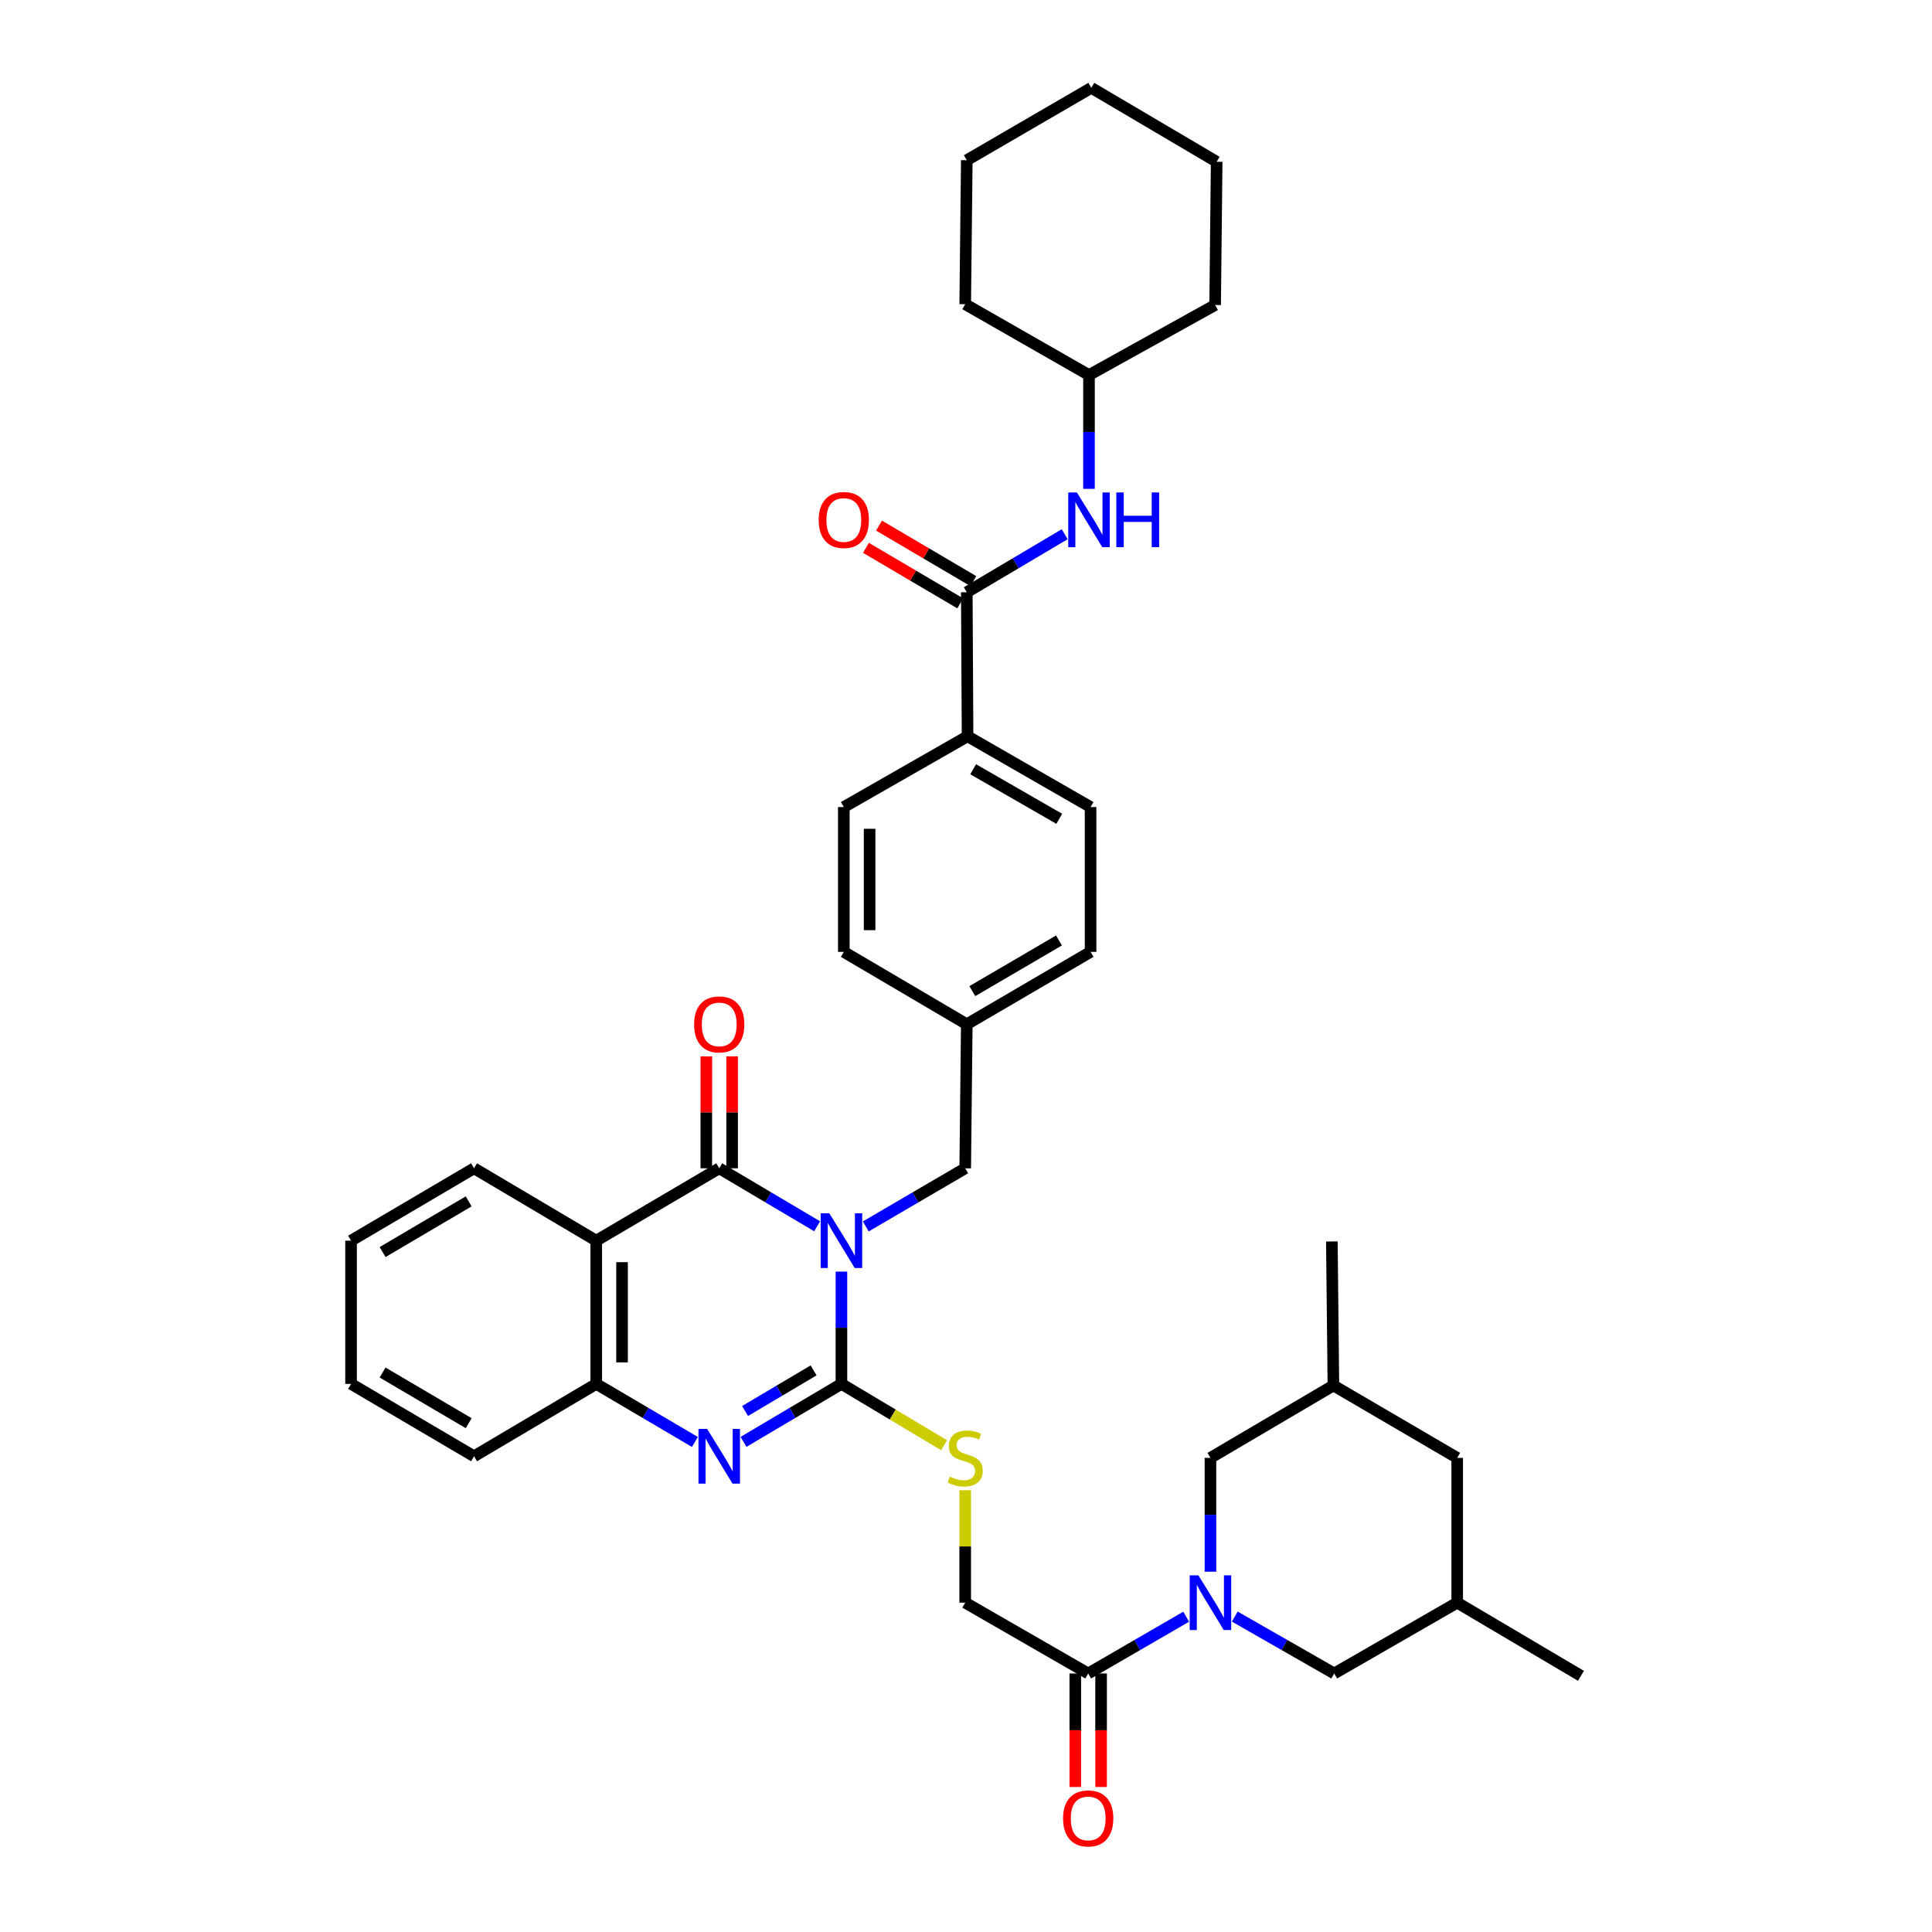 <?xml version='1.0' encoding='iso-8859-1'?>
<svg version='1.1' baseProfile='full'
              xmlns='http://www.w3.org/2000/svg'
                      xmlns:rdkit='http://www.rdkit.org/xml'
                      xmlns:xlink='http://www.w3.org/1999/xlink'
                  xml:space='preserve'
width='1000px' height='1000px' viewBox='0 0 1000 1000'>
<!-- END OF HEADER -->
<rect style='opacity:1.0;fill:#FFFFFF;stroke:none' width='1000' height='1000' x='0' y='0'> </rect>
<path class='bond-0' d='M 435.523,658.184 L 435.523,687.242' style='fill:none;fill-rule:evenodd;stroke:#0000FF;stroke-width:6px;stroke-linecap:butt;stroke-linejoin:miter;stroke-opacity:1' />
<path class='bond-0' d='M 435.523,687.242 L 435.523,716.299' style='fill:none;fill-rule:evenodd;stroke:#000000;stroke-width:6px;stroke-linecap:butt;stroke-linejoin:miter;stroke-opacity:1' />
<path class='bond-1' d='M 422.945,634.72 L 397.607,619.712' style='fill:none;fill-rule:evenodd;stroke:#0000FF;stroke-width:6px;stroke-linecap:butt;stroke-linejoin:miter;stroke-opacity:1' />
<path class='bond-1' d='M 397.607,619.712 L 372.27,604.703' style='fill:none;fill-rule:evenodd;stroke:#000000;stroke-width:6px;stroke-linecap:butt;stroke-linejoin:miter;stroke-opacity:1' />
<path class='bond-9' d='M 448.119,634.805 L 473.855,619.754' style='fill:none;fill-rule:evenodd;stroke:#0000FF;stroke-width:6px;stroke-linecap:butt;stroke-linejoin:miter;stroke-opacity:1' />
<path class='bond-9' d='M 473.855,619.754 L 499.592,604.703' style='fill:none;fill-rule:evenodd;stroke:#000000;stroke-width:6px;stroke-linecap:butt;stroke-linejoin:miter;stroke-opacity:1' />
<path class='bond-2' d='M 435.523,716.299 L 410.185,731.308' style='fill:none;fill-rule:evenodd;stroke:#000000;stroke-width:6px;stroke-linecap:butt;stroke-linejoin:miter;stroke-opacity:1' />
<path class='bond-2' d='M 410.185,731.308 L 384.848,746.316' style='fill:none;fill-rule:evenodd;stroke:#0000FF;stroke-width:6px;stroke-linecap:butt;stroke-linejoin:miter;stroke-opacity:1' />
<path class='bond-2' d='M 421.117,709.313 L 403.38,719.82' style='fill:none;fill-rule:evenodd;stroke:#000000;stroke-width:6px;stroke-linecap:butt;stroke-linejoin:miter;stroke-opacity:1' />
<path class='bond-2' d='M 403.38,719.82 L 385.644,730.326' style='fill:none;fill-rule:evenodd;stroke:#0000FF;stroke-width:6px;stroke-linecap:butt;stroke-linejoin:miter;stroke-opacity:1' />
<path class='bond-8' d='M 435.523,716.299 L 462.085,732.174' style='fill:none;fill-rule:evenodd;stroke:#000000;stroke-width:6px;stroke-linecap:butt;stroke-linejoin:miter;stroke-opacity:1' />
<path class='bond-8' d='M 462.085,732.174 L 488.646,748.048' style='fill:none;fill-rule:evenodd;stroke:#CCCC00;stroke-width:6px;stroke-linecap:butt;stroke-linejoin:miter;stroke-opacity:1' />
<path class='bond-3' d='M 372.27,604.703 L 308.616,642.171' style='fill:none;fill-rule:evenodd;stroke:#000000;stroke-width:6px;stroke-linecap:butt;stroke-linejoin:miter;stroke-opacity:1' />
<path class='bond-13' d='M 378.946,604.703 L 378.946,575.739' style='fill:none;fill-rule:evenodd;stroke:#000000;stroke-width:6px;stroke-linecap:butt;stroke-linejoin:miter;stroke-opacity:1' />
<path class='bond-13' d='M 378.946,575.739 L 378.946,546.776' style='fill:none;fill-rule:evenodd;stroke:#FF0000;stroke-width:6px;stroke-linecap:butt;stroke-linejoin:miter;stroke-opacity:1' />
<path class='bond-13' d='M 365.594,604.703 L 365.594,575.739' style='fill:none;fill-rule:evenodd;stroke:#000000;stroke-width:6px;stroke-linecap:butt;stroke-linejoin:miter;stroke-opacity:1' />
<path class='bond-13' d='M 365.594,575.739 L 365.594,546.776' style='fill:none;fill-rule:evenodd;stroke:#FF0000;stroke-width:6px;stroke-linecap:butt;stroke-linejoin:miter;stroke-opacity:1' />
<path class='bond-38' d='M 359.683,746.358 L 334.15,731.329' style='fill:none;fill-rule:evenodd;stroke:#0000FF;stroke-width:6px;stroke-linecap:butt;stroke-linejoin:miter;stroke-opacity:1' />
<path class='bond-38' d='M 334.15,731.329 L 308.616,716.299' style='fill:none;fill-rule:evenodd;stroke:#000000;stroke-width:6px;stroke-linecap:butt;stroke-linejoin:miter;stroke-opacity:1' />
<path class='bond-5' d='M 308.616,642.171 L 308.616,716.299' style='fill:none;fill-rule:evenodd;stroke:#000000;stroke-width:6px;stroke-linecap:butt;stroke-linejoin:miter;stroke-opacity:1' />
<path class='bond-5' d='M 321.969,653.29 L 321.969,705.18' style='fill:none;fill-rule:evenodd;stroke:#000000;stroke-width:6px;stroke-linecap:butt;stroke-linejoin:miter;stroke-opacity:1' />
<path class='bond-24' d='M 308.616,642.171 L 245.363,604.703' style='fill:none;fill-rule:evenodd;stroke:#000000;stroke-width:6px;stroke-linecap:butt;stroke-linejoin:miter;stroke-opacity:1' />
<path class='bond-4' d='M 613.96,836.813 L 588.603,851.5' style='fill:none;fill-rule:evenodd;stroke:#0000FF;stroke-width:6px;stroke-linecap:butt;stroke-linejoin:miter;stroke-opacity:1' />
<path class='bond-4' d='M 588.603,851.5 L 563.246,866.186' style='fill:none;fill-rule:evenodd;stroke:#000000;stroke-width:6px;stroke-linecap:butt;stroke-linejoin:miter;stroke-opacity:1' />
<path class='bond-11' d='M 626.528,813.501 L 626.528,784.046' style='fill:none;fill-rule:evenodd;stroke:#0000FF;stroke-width:6px;stroke-linecap:butt;stroke-linejoin:miter;stroke-opacity:1' />
<path class='bond-11' d='M 626.528,784.046 L 626.528,754.59' style='fill:none;fill-rule:evenodd;stroke:#000000;stroke-width:6px;stroke-linecap:butt;stroke-linejoin:miter;stroke-opacity:1' />
<path class='bond-12' d='M 639.113,836.735 L 664.848,851.461' style='fill:none;fill-rule:evenodd;stroke:#0000FF;stroke-width:6px;stroke-linecap:butt;stroke-linejoin:miter;stroke-opacity:1' />
<path class='bond-12' d='M 664.848,851.461 L 690.583,866.186' style='fill:none;fill-rule:evenodd;stroke:#000000;stroke-width:6px;stroke-linecap:butt;stroke-linejoin:miter;stroke-opacity:1' />
<path class='bond-28' d='M 308.616,716.299 L 245.363,753.767' style='fill:none;fill-rule:evenodd;stroke:#000000;stroke-width:6px;stroke-linecap:butt;stroke-linejoin:miter;stroke-opacity:1' />
<path class='bond-6' d='M 500.408,306.545 L 500.809,381.096' style='fill:none;fill-rule:evenodd;stroke:#000000;stroke-width:6px;stroke-linecap:butt;stroke-linejoin:miter;stroke-opacity:1' />
<path class='bond-10' d='M 500.408,306.545 L 525.745,291.53' style='fill:none;fill-rule:evenodd;stroke:#000000;stroke-width:6px;stroke-linecap:butt;stroke-linejoin:miter;stroke-opacity:1' />
<path class='bond-10' d='M 525.745,291.53 L 551.083,276.516' style='fill:none;fill-rule:evenodd;stroke:#0000FF;stroke-width:6px;stroke-linecap:butt;stroke-linejoin:miter;stroke-opacity:1' />
<path class='bond-16' d='M 503.796,300.792 L 479.392,286.422' style='fill:none;fill-rule:evenodd;stroke:#000000;stroke-width:6px;stroke-linecap:butt;stroke-linejoin:miter;stroke-opacity:1' />
<path class='bond-16' d='M 479.392,286.422 L 454.989,272.052' style='fill:none;fill-rule:evenodd;stroke:#FF0000;stroke-width:6px;stroke-linecap:butt;stroke-linejoin:miter;stroke-opacity:1' />
<path class='bond-16' d='M 497.02,312.298 L 472.617,297.928' style='fill:none;fill-rule:evenodd;stroke:#000000;stroke-width:6px;stroke-linecap:butt;stroke-linejoin:miter;stroke-opacity:1' />
<path class='bond-16' d='M 472.617,297.928 L 448.213,283.557' style='fill:none;fill-rule:evenodd;stroke:#FF0000;stroke-width:6px;stroke-linecap:butt;stroke-linejoin:miter;stroke-opacity:1' />
<path class='bond-7' d='M 563.246,866.186 L 499.592,829.534' style='fill:none;fill-rule:evenodd;stroke:#000000;stroke-width:6px;stroke-linecap:butt;stroke-linejoin:miter;stroke-opacity:1' />
<path class='bond-17' d='M 556.569,866.186 L 556.569,895.561' style='fill:none;fill-rule:evenodd;stroke:#000000;stroke-width:6px;stroke-linecap:butt;stroke-linejoin:miter;stroke-opacity:1' />
<path class='bond-17' d='M 556.569,895.561 L 556.569,924.937' style='fill:none;fill-rule:evenodd;stroke:#FF0000;stroke-width:6px;stroke-linecap:butt;stroke-linejoin:miter;stroke-opacity:1' />
<path class='bond-17' d='M 569.922,866.186 L 569.922,895.561' style='fill:none;fill-rule:evenodd;stroke:#000000;stroke-width:6px;stroke-linecap:butt;stroke-linejoin:miter;stroke-opacity:1' />
<path class='bond-17' d='M 569.922,895.561 L 569.922,924.937' style='fill:none;fill-rule:evenodd;stroke:#FF0000;stroke-width:6px;stroke-linecap:butt;stroke-linejoin:miter;stroke-opacity:1' />
<path class='bond-15' d='M 499.592,771.344 L 499.592,800.439' style='fill:none;fill-rule:evenodd;stroke:#CCCC00;stroke-width:6px;stroke-linecap:butt;stroke-linejoin:miter;stroke-opacity:1' />
<path class='bond-15' d='M 499.592,800.439 L 499.592,829.534' style='fill:none;fill-rule:evenodd;stroke:#000000;stroke-width:6px;stroke-linecap:butt;stroke-linejoin:miter;stroke-opacity:1' />
<path class='bond-22' d='M 499.592,604.703 L 500.408,530.152' style='fill:none;fill-rule:evenodd;stroke:#000000;stroke-width:6px;stroke-linecap:butt;stroke-linejoin:miter;stroke-opacity:1' />
<path class='bond-25' d='M 563.661,253.028 L 563.661,223.577' style='fill:none;fill-rule:evenodd;stroke:#0000FF;stroke-width:6px;stroke-linecap:butt;stroke-linejoin:miter;stroke-opacity:1' />
<path class='bond-25' d='M 563.661,223.577 L 563.661,194.126' style='fill:none;fill-rule:evenodd;stroke:#000000;stroke-width:6px;stroke-linecap:butt;stroke-linejoin:miter;stroke-opacity:1' />
<path class='bond-20' d='M 626.528,754.59 L 690.167,717.115' style='fill:none;fill-rule:evenodd;stroke:#000000;stroke-width:6px;stroke-linecap:butt;stroke-linejoin:miter;stroke-opacity:1' />
<path class='bond-21' d='M 690.583,866.186 L 754.244,829.534' style='fill:none;fill-rule:evenodd;stroke:#000000;stroke-width:6px;stroke-linecap:butt;stroke-linejoin:miter;stroke-opacity:1' />
<path class='bond-14' d='M 500.809,381.096 L 564.477,417.733' style='fill:none;fill-rule:evenodd;stroke:#000000;stroke-width:6px;stroke-linecap:butt;stroke-linejoin:miter;stroke-opacity:1' />
<path class='bond-14' d='M 503.699,398.164 L 548.267,423.81' style='fill:none;fill-rule:evenodd;stroke:#000000;stroke-width:6px;stroke-linecap:butt;stroke-linejoin:miter;stroke-opacity:1' />
<path class='bond-39' d='M 500.809,381.096 L 436.754,417.733' style='fill:none;fill-rule:evenodd;stroke:#000000;stroke-width:6px;stroke-linecap:butt;stroke-linejoin:miter;stroke-opacity:1' />
<path class='bond-18' d='M 436.754,417.733 L 436.754,492.691' style='fill:none;fill-rule:evenodd;stroke:#000000;stroke-width:6px;stroke-linecap:butt;stroke-linejoin:miter;stroke-opacity:1' />
<path class='bond-18' d='M 450.107,428.977 L 450.107,481.448' style='fill:none;fill-rule:evenodd;stroke:#000000;stroke-width:6px;stroke-linecap:butt;stroke-linejoin:miter;stroke-opacity:1' />
<path class='bond-19' d='M 564.477,417.733 L 564.477,492.691' style='fill:none;fill-rule:evenodd;stroke:#000000;stroke-width:6px;stroke-linecap:butt;stroke-linejoin:miter;stroke-opacity:1' />
<path class='bond-30' d='M 690.167,717.115 L 689.366,642.579' style='fill:none;fill-rule:evenodd;stroke:#000000;stroke-width:6px;stroke-linecap:butt;stroke-linejoin:miter;stroke-opacity:1' />
<path class='bond-41' d='M 690.167,717.115 L 754.244,754.59' style='fill:none;fill-rule:evenodd;stroke:#000000;stroke-width:6px;stroke-linecap:butt;stroke-linejoin:miter;stroke-opacity:1' />
<path class='bond-23' d='M 754.244,829.534 L 754.244,754.59' style='fill:none;fill-rule:evenodd;stroke:#000000;stroke-width:6px;stroke-linecap:butt;stroke-linejoin:miter;stroke-opacity:1' />
<path class='bond-29' d='M 754.244,829.534 L 818.298,867.403' style='fill:none;fill-rule:evenodd;stroke:#000000;stroke-width:6px;stroke-linecap:butt;stroke-linejoin:miter;stroke-opacity:1' />
<path class='bond-26' d='M 500.408,530.152 L 436.754,492.691' style='fill:none;fill-rule:evenodd;stroke:#000000;stroke-width:6px;stroke-linecap:butt;stroke-linejoin:miter;stroke-opacity:1' />
<path class='bond-27' d='M 500.408,530.152 L 564.477,492.691' style='fill:none;fill-rule:evenodd;stroke:#000000;stroke-width:6px;stroke-linecap:butt;stroke-linejoin:miter;stroke-opacity:1' />
<path class='bond-27' d='M 503.279,513.006 L 548.127,486.784' style='fill:none;fill-rule:evenodd;stroke:#000000;stroke-width:6px;stroke-linecap:butt;stroke-linejoin:miter;stroke-opacity:1' />
<path class='bond-33' d='M 245.363,604.703 L 181.702,642.171' style='fill:none;fill-rule:evenodd;stroke:#000000;stroke-width:6px;stroke-linecap:butt;stroke-linejoin:miter;stroke-opacity:1' />
<path class='bond-33' d='M 242.587,621.83 L 198.024,648.058' style='fill:none;fill-rule:evenodd;stroke:#000000;stroke-width:6px;stroke-linecap:butt;stroke-linejoin:miter;stroke-opacity:1' />
<path class='bond-31' d='M 563.661,194.126 L 628.947,157.874' style='fill:none;fill-rule:evenodd;stroke:#000000;stroke-width:6px;stroke-linecap:butt;stroke-linejoin:miter;stroke-opacity:1' />
<path class='bond-32' d='M 563.661,194.126 L 499.592,157.459' style='fill:none;fill-rule:evenodd;stroke:#000000;stroke-width:6px;stroke-linecap:butt;stroke-linejoin:miter;stroke-opacity:1' />
<path class='bond-40' d='M 245.363,753.767 L 181.702,716.299' style='fill:none;fill-rule:evenodd;stroke:#000000;stroke-width:6px;stroke-linecap:butt;stroke-linejoin:miter;stroke-opacity:1' />
<path class='bond-40' d='M 242.587,736.64 L 198.024,710.412' style='fill:none;fill-rule:evenodd;stroke:#000000;stroke-width:6px;stroke-linecap:butt;stroke-linejoin:miter;stroke-opacity:1' />
<path class='bond-36' d='M 628.947,157.874 L 629.748,83.731' style='fill:none;fill-rule:evenodd;stroke:#000000;stroke-width:6px;stroke-linecap:butt;stroke-linejoin:miter;stroke-opacity:1' />
<path class='bond-35' d='M 499.592,157.459 L 500.408,82.93' style='fill:none;fill-rule:evenodd;stroke:#000000;stroke-width:6px;stroke-linecap:butt;stroke-linejoin:miter;stroke-opacity:1' />
<path class='bond-34' d='M 181.702,642.171 L 181.702,716.299' style='fill:none;fill-rule:evenodd;stroke:#000000;stroke-width:6px;stroke-linecap:butt;stroke-linejoin:miter;stroke-opacity:1' />
<path class='bond-37' d='M 500.408,82.93 L 564.87,45.455' style='fill:none;fill-rule:evenodd;stroke:#000000;stroke-width:6px;stroke-linecap:butt;stroke-linejoin:miter;stroke-opacity:1' />
<path class='bond-42' d='M 629.748,83.731 L 564.87,45.455' style='fill:none;fill-rule:evenodd;stroke:#000000;stroke-width:6px;stroke-linecap:butt;stroke-linejoin:miter;stroke-opacity:1' />
<path  class='atom-0' d='M 429.263 628.011
L 438.543 643.011
Q 439.463 644.491, 440.943 647.171
Q 442.423 649.851, 442.503 650.011
L 442.503 628.011
L 446.263 628.011
L 446.263 656.331
L 442.383 656.331
L 432.423 639.931
Q 431.263 638.011, 430.023 635.811
Q 428.823 633.611, 428.463 632.931
L 428.463 656.331
L 424.783 656.331
L 424.783 628.011
L 429.263 628.011
' fill='#0000FF'/>
<path  class='atom-3' d='M 366.01 739.607
L 375.29 754.607
Q 376.21 756.087, 377.69 758.767
Q 379.17 761.447, 379.25 761.607
L 379.25 739.607
L 383.01 739.607
L 383.01 767.927
L 379.13 767.927
L 369.17 751.527
Q 368.01 749.607, 366.77 747.407
Q 365.57 745.207, 365.21 744.527
L 365.21 767.927
L 361.53 767.927
L 361.53 739.607
L 366.01 739.607
' fill='#0000FF'/>
<path  class='atom-5' d='M 620.268 815.374
L 629.548 830.374
Q 630.468 831.854, 631.948 834.534
Q 633.428 837.214, 633.508 837.374
L 633.508 815.374
L 637.268 815.374
L 637.268 843.694
L 633.388 843.694
L 623.428 827.294
Q 622.268 825.374, 621.028 823.174
Q 619.828 820.974, 619.468 820.294
L 619.468 843.694
L 615.788 843.694
L 615.788 815.374
L 620.268 815.374
' fill='#0000FF'/>
<path  class='atom-9' d='M 491.592 764.31
Q 491.912 764.43, 493.232 764.99
Q 494.552 765.55, 495.992 765.91
Q 497.472 766.23, 498.912 766.23
Q 501.592 766.23, 503.152 764.95
Q 504.712 763.63, 504.712 761.35
Q 504.712 759.79, 503.912 758.83
Q 503.152 757.87, 501.952 757.35
Q 500.752 756.83, 498.752 756.23
Q 496.232 755.47, 494.712 754.75
Q 493.232 754.03, 492.152 752.51
Q 491.112 750.99, 491.112 748.43
Q 491.112 744.87, 493.512 742.67
Q 495.952 740.47, 500.752 740.47
Q 504.032 740.47, 507.752 742.03
L 506.832 745.11
Q 503.432 743.71, 500.872 743.71
Q 498.112 743.71, 496.592 744.87
Q 495.072 745.99, 495.112 747.95
Q 495.112 749.47, 495.872 750.39
Q 496.672 751.31, 497.792 751.83
Q 498.952 752.35, 500.872 752.95
Q 503.432 753.75, 504.952 754.55
Q 506.472 755.35, 507.552 756.99
Q 508.672 758.59, 508.672 761.35
Q 508.672 765.27, 506.032 767.39
Q 503.432 769.47, 499.072 769.47
Q 496.552 769.47, 494.632 768.91
Q 492.752 768.39, 490.512 767.47
L 491.592 764.31
' fill='#CCCC00'/>
<path  class='atom-11' d='M 557.401 254.902
L 566.681 269.902
Q 567.601 271.382, 569.081 274.062
Q 570.561 276.742, 570.641 276.902
L 570.641 254.902
L 574.401 254.902
L 574.401 283.222
L 570.521 283.222
L 560.561 266.822
Q 559.401 264.902, 558.161 262.702
Q 556.961 260.502, 556.601 259.822
L 556.601 283.222
L 552.921 283.222
L 552.921 254.902
L 557.401 254.902
' fill='#0000FF'/>
<path  class='atom-11' d='M 577.801 254.902
L 581.641 254.902
L 581.641 266.942
L 596.121 266.942
L 596.121 254.902
L 599.961 254.902
L 599.961 283.222
L 596.121 283.222
L 596.121 270.142
L 581.641 270.142
L 581.641 283.222
L 577.801 283.222
L 577.801 254.902
' fill='#0000FF'/>
<path  class='atom-14' d='M 359.27 530.232
Q 359.27 523.432, 362.63 519.632
Q 365.99 515.832, 372.27 515.832
Q 378.55 515.832, 381.91 519.632
Q 385.27 523.432, 385.27 530.232
Q 385.27 537.112, 381.87 541.032
Q 378.47 544.912, 372.27 544.912
Q 366.03 544.912, 362.63 541.032
Q 359.27 537.152, 359.27 530.232
M 372.27 541.712
Q 376.59 541.712, 378.91 538.832
Q 381.27 535.912, 381.27 530.232
Q 381.27 524.672, 378.91 521.872
Q 376.59 519.032, 372.27 519.032
Q 367.95 519.032, 365.59 521.832
Q 363.27 524.632, 363.27 530.232
Q 363.27 535.952, 365.59 538.832
Q 367.95 541.712, 372.27 541.712
' fill='#FF0000'/>
<path  class='atom-17' d='M 423.754 269.142
Q 423.754 262.342, 427.114 258.542
Q 430.474 254.742, 436.754 254.742
Q 443.034 254.742, 446.394 258.542
Q 449.754 262.342, 449.754 269.142
Q 449.754 276.022, 446.354 279.942
Q 442.954 283.822, 436.754 283.822
Q 430.514 283.822, 427.114 279.942
Q 423.754 276.062, 423.754 269.142
M 436.754 280.622
Q 441.074 280.622, 443.394 277.742
Q 445.754 274.822, 445.754 269.142
Q 445.754 263.582, 443.394 260.782
Q 441.074 257.942, 436.754 257.942
Q 432.434 257.942, 430.074 260.742
Q 427.754 263.542, 427.754 269.142
Q 427.754 274.862, 430.074 277.742
Q 432.434 280.622, 436.754 280.622
' fill='#FF0000'/>
<path  class='atom-18' d='M 550.246 941.21
Q 550.246 934.41, 553.606 930.61
Q 556.966 926.81, 563.246 926.81
Q 569.526 926.81, 572.886 930.61
Q 576.246 934.41, 576.246 941.21
Q 576.246 948.09, 572.846 952.01
Q 569.446 955.89, 563.246 955.89
Q 557.006 955.89, 553.606 952.01
Q 550.246 948.13, 550.246 941.21
M 563.246 952.69
Q 567.566 952.69, 569.886 949.81
Q 572.246 946.89, 572.246 941.21
Q 572.246 935.65, 569.886 932.85
Q 567.566 930.01, 563.246 930.01
Q 558.926 930.01, 556.566 932.81
Q 554.246 935.61, 554.246 941.21
Q 554.246 946.93, 556.566 949.81
Q 558.926 952.69, 563.246 952.69
' fill='#FF0000'/>
</svg>
